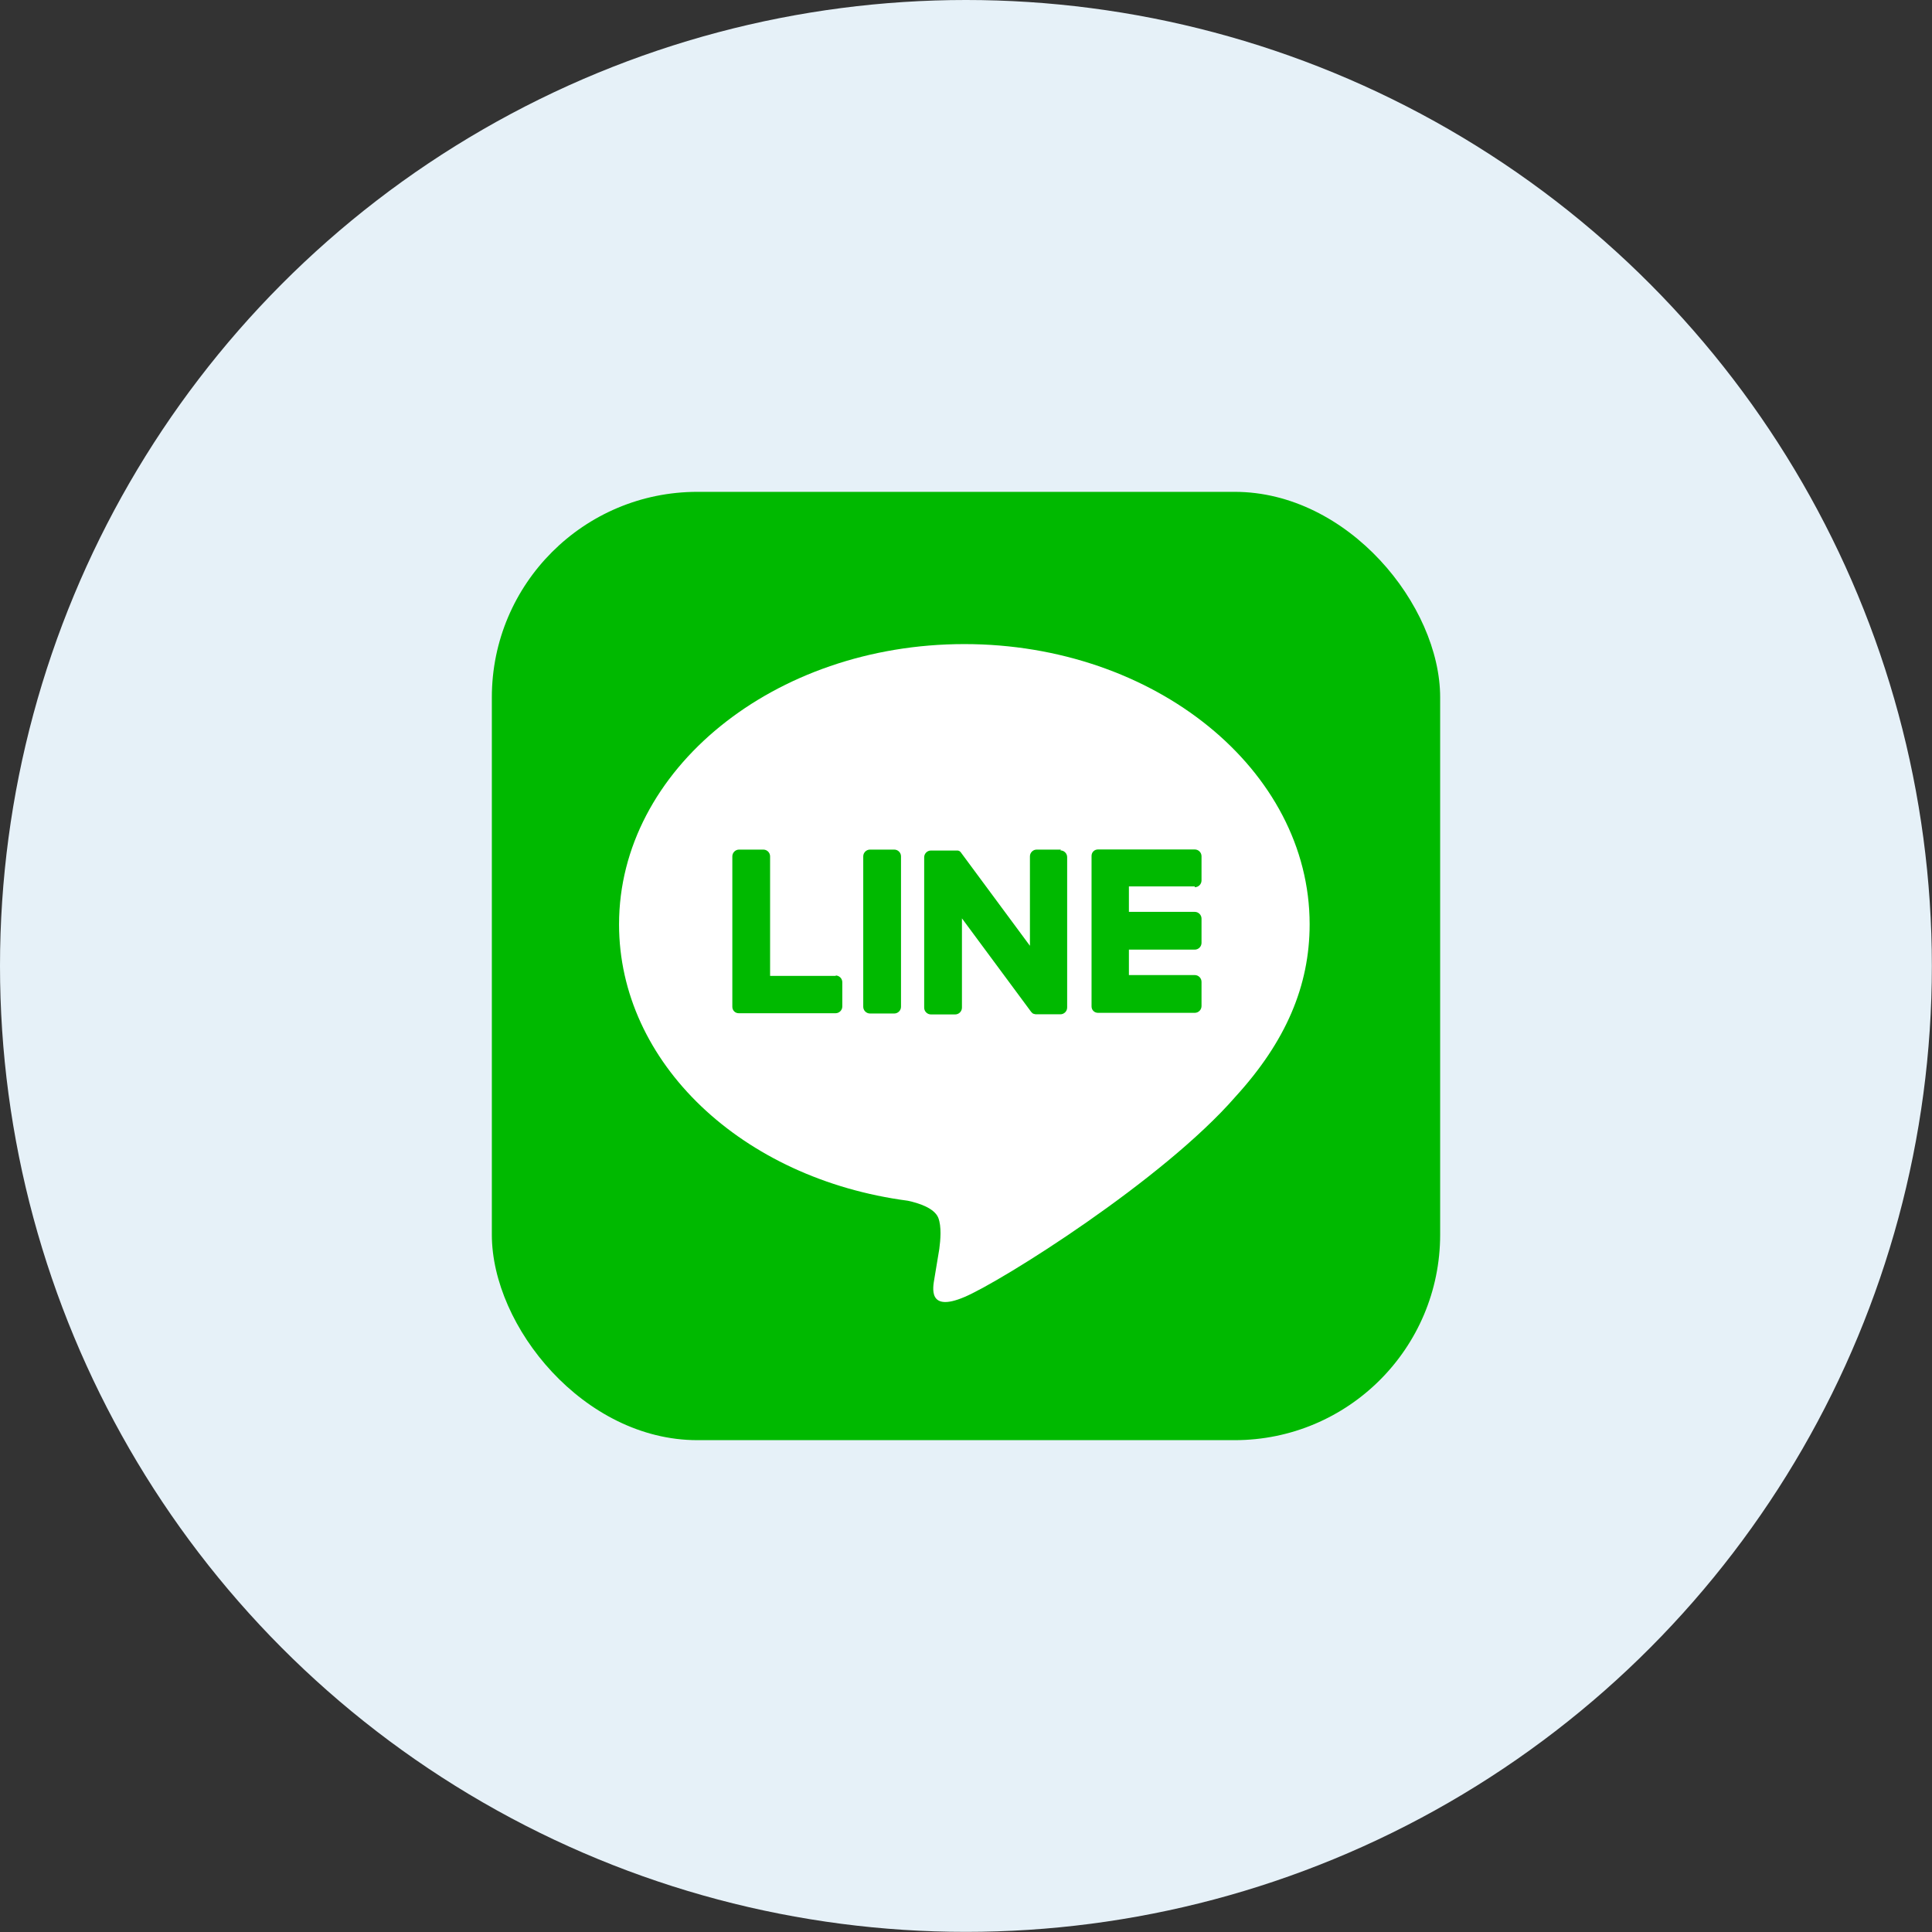 <?xml version="1.0" encoding="UTF-8"?><svg id="b" xmlns="http://www.w3.org/2000/svg" width="145.81" height="145.81" viewBox="0 0 145.81 145.81"><rect x="0" y="0" width="145.81" height="145.81" fill="#333333" stroke="none"/><defs><style>.e{fill:#00b900;}.f{fill:#e6f1f8;}.g{fill:#fff;}</style></defs><g id="c"><circle class="f" cx="72.9" cy="72.9" r="72.9"/><rect class="e" x="37.12" y="37.12" width="71.57" height="71.57" rx="15.51" ry="15.51"/><g id="d"><path class="g" d="M98.84,69.76c0-11.66-11.69-21.15-26.06-21.15s-26.06,9.49-26.06,21.15c0,10.45,9.27,19.21,21.79,20.86.85.18,2,.56,2.3,1.28.26.66.17,1.69.08,2.36,0,0-.31,1.84-.37,2.23-.11.66-.52,2.58,2.26,1.4,2.78-1.17,15.01-8.84,20.47-15.13h0c3.78-4.14,5.59-8.34,5.59-13.01"/><path class="e" d="M67.49,64.12h-1.83c-.28,0-.51.23-.51.51v11.35c0,.28.23.51.51.51h1.83c.28,0,.51-.23.51-.51v-11.35c0-.28-.23-.51-.51-.51"/><path class="e" d="M80.07,64.12h-1.83c-.28,0-.51.23-.51.51v6.75l-5.2-7.03s-.03-.03-.04-.05c0,0,0,0,0,0,0-.01-.02-.02-.03-.03,0,0,0,0,0,0,0,0-.02-.02-.03-.02,0,0,0,0-.01-.01,0,0-.02-.01-.03-.02,0,0,0,0-.02,0,0,0-.02-.01-.03-.02,0,0-.01,0-.02,0,0,0-.02,0-.03-.01,0,0-.01,0-.02,0,0,0-.02,0-.03,0,0,0-.01,0-.02,0,0,0-.02,0-.03,0,0,0-.01,0-.02,0,0,0-.02,0-.03,0,0,0-.02,0-.03,0,0,0-.01,0-.02,0h-1.83c-.28,0-.51.23-.51.51v11.35c0,.28.23.51.51.51h1.83c.28,0,.51-.23.51-.51v-6.74l5.21,7.04c.04.05.08.09.13.13,0,0,0,0,0,0,.01,0,.02.01.03.02,0,0,0,0,.01,0,0,0,.02,0,.02.01,0,0,.02,0,.02.01,0,0,0,0,.02,0,.01,0,.02,0,.03.01,0,0,0,0,0,0,.04.01.08.02.13.02h1.83c.28,0,.51-.23.51-.51v-11.35c0-.28-.23-.51-.51-.51"/><path class="e" d="M63.09,73.65h-4.97v-9.02c0-.28-.23-.51-.51-.51h-1.83c-.28,0-.51.23-.51.51v11.35h0c0,.14.05.26.14.35,0,0,0,0,0,0,0,0,0,0,0,0,.09.09.21.14.35.14h7.3c.28,0,.51-.23.51-.51v-1.83c0-.28-.23-.51-.51-.51"/><path class="e" d="M90.17,66.96c.28,0,.51-.23.51-.51v-1.83c0-.28-.23-.51-.51-.51h-7.3c-.14,0-.26.05-.35.14,0,0,0,0,0,0,0,0,0,0,0,0-.09.09-.14.21-.14.35h0v11.35h0c0,.14.05.26.14.35,0,0,0,0,0,0,0,0,0,0,0,0,.09.09.21.14.35.14h7.3c.28,0,.51-.23.51-.51v-1.83c0-.28-.23-.51-.51-.51h-4.97v-1.92h4.97c.28,0,.51-.23.51-.51v-1.83c0-.28-.23-.51-.51-.51h-4.97v-1.92h4.97Z"/></g></g></svg>